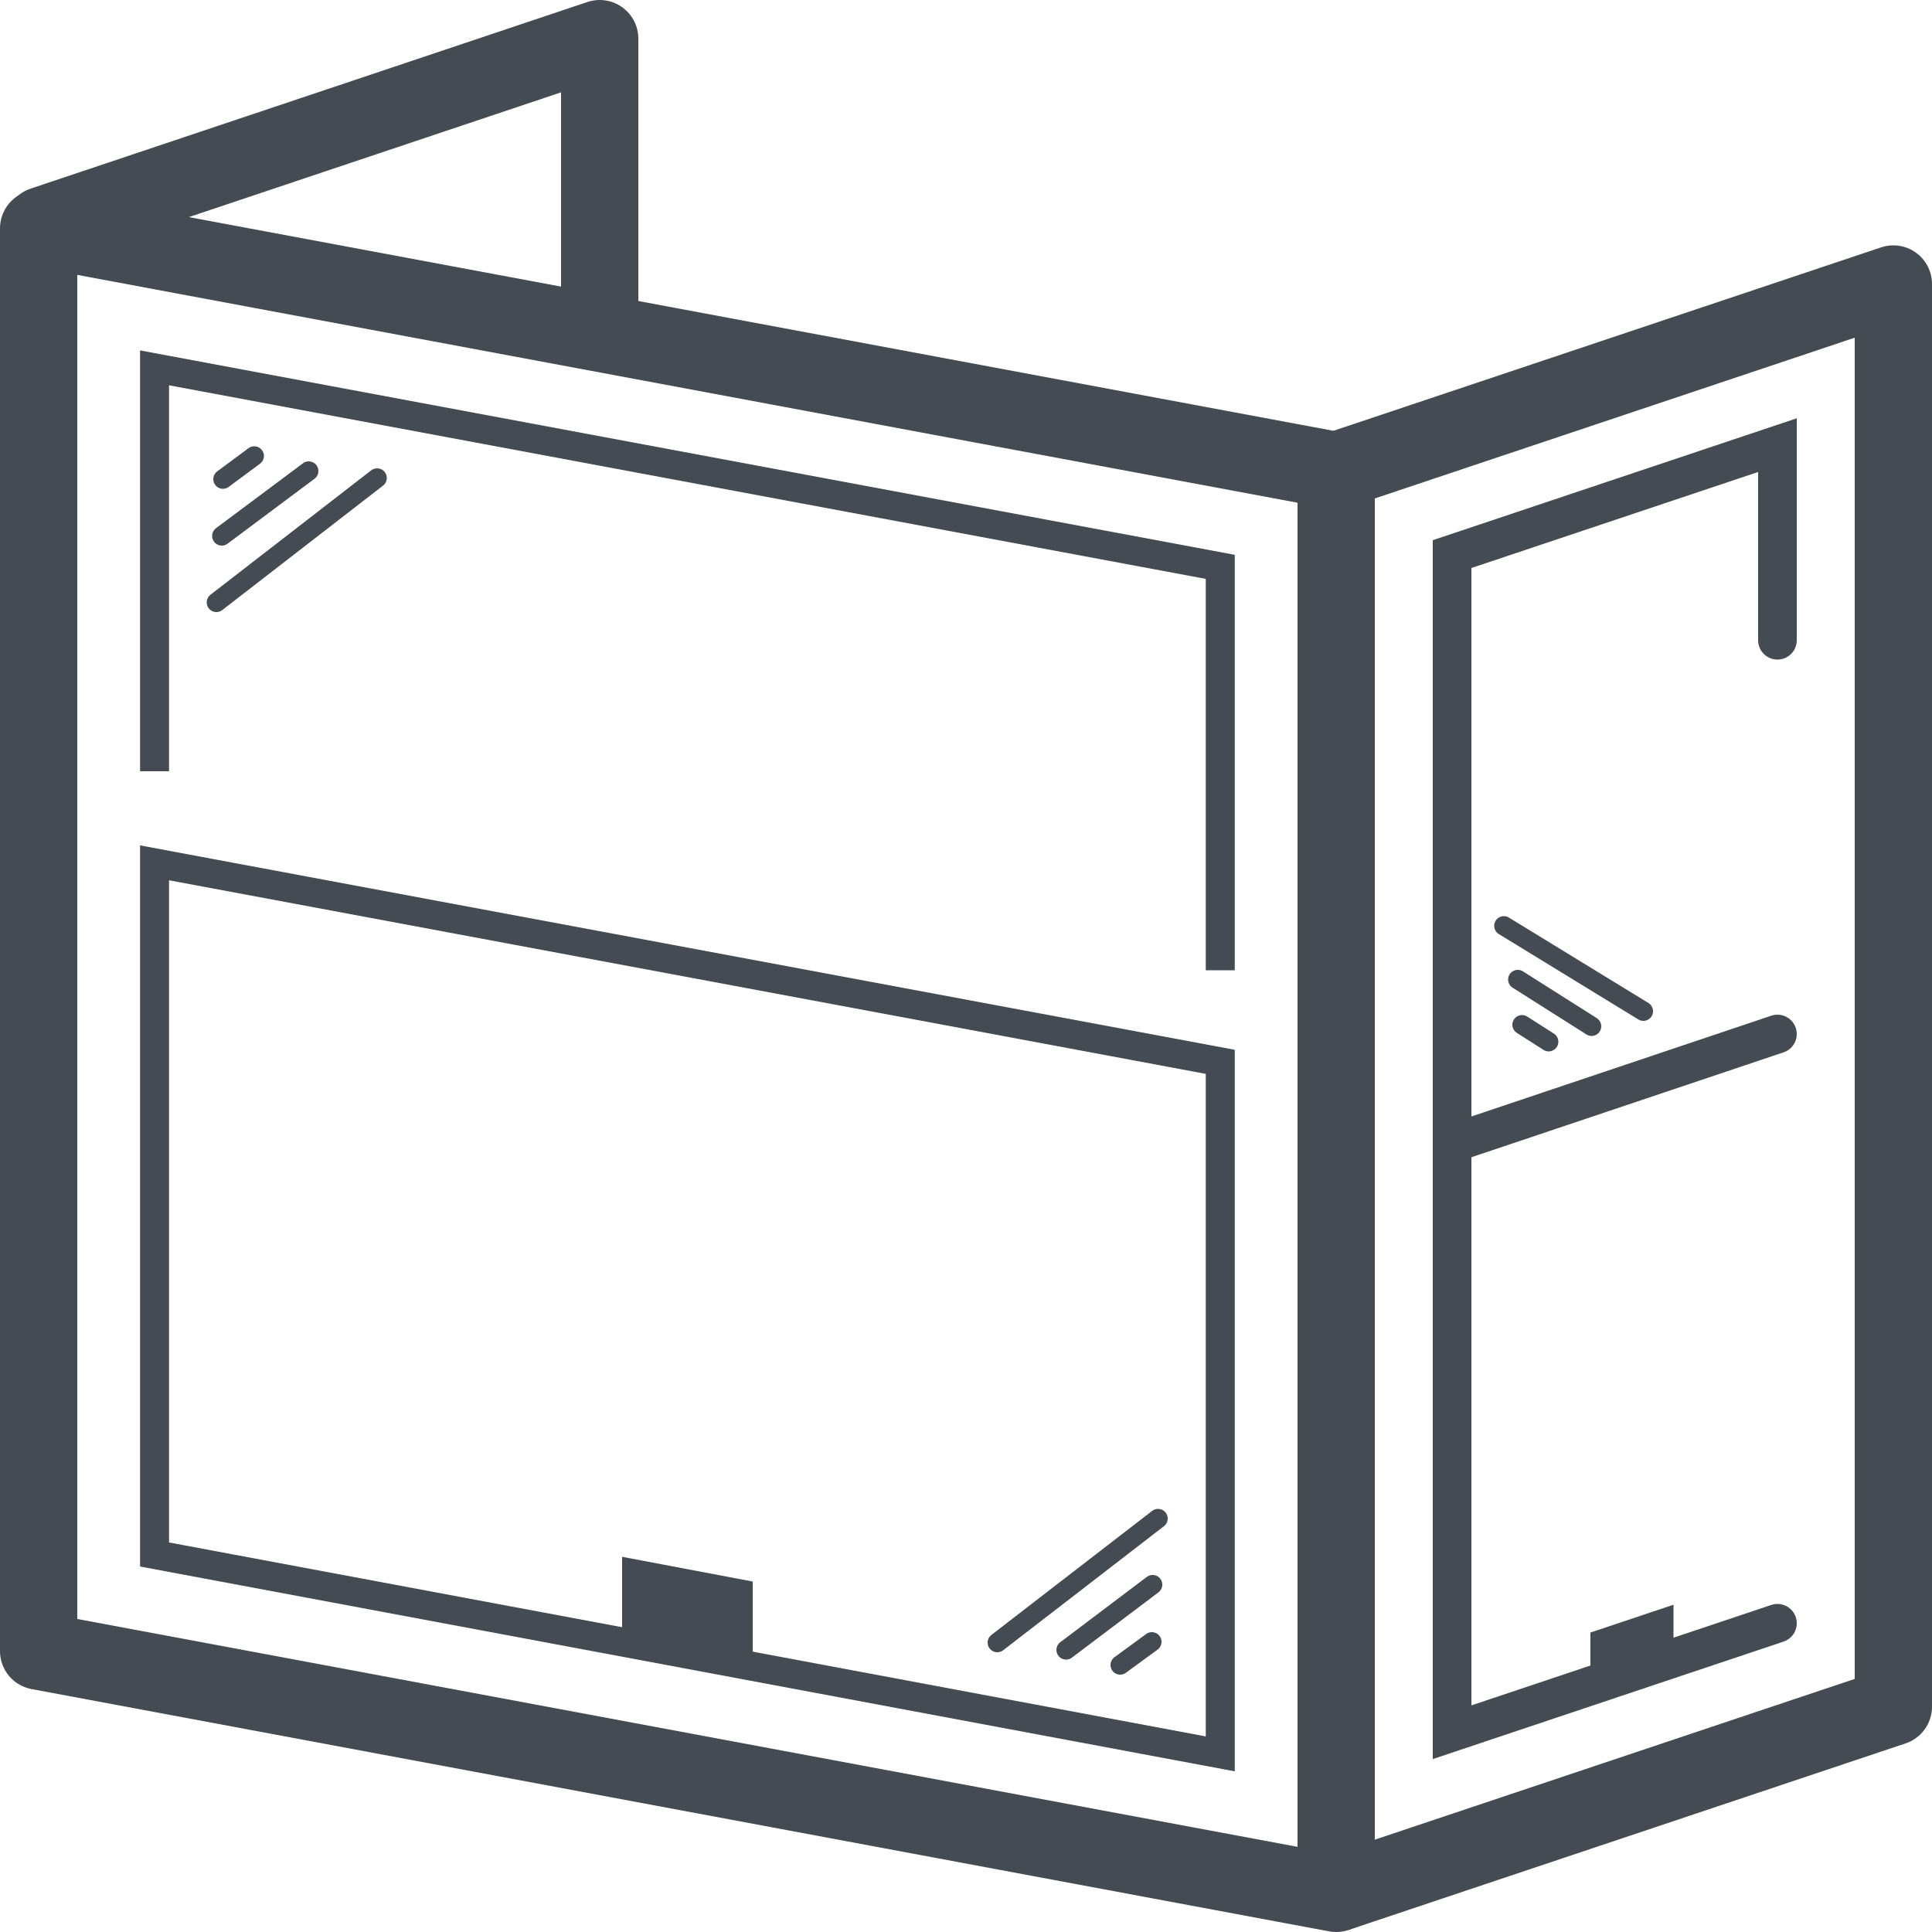 <?xml version="1.0" encoding="UTF-8"?> <svg xmlns="http://www.w3.org/2000/svg" id="Layer_1" data-name="Layer 1" viewBox="0 0 50 50"><defs><style>.cls-1,.cls-2,.cls-3,.cls-5,.cls-6,.cls-7{fill:none;stroke:#444b52;}.cls-1,.cls-3,.cls-5,.cls-7{stroke-linecap:round;}.cls-1,.cls-2,.cls-5,.cls-7{stroke-linejoin:round;}.cls-1{stroke-width:0.5px;}.cls-2,.cls-5{stroke-width:2px;}.cls-3,.cls-6{stroke-miterlimit:10;}.cls-4{fill:#444b52;}.cls-6{stroke-width:0.75px;}</style></defs><g id="box_bay_window"><line class="cls-1" x1="5.77" y1="12.4" x2="6.58" y2="11.8"></line><line class="cls-1" x1="5.74" y1="13.87" x2="7.99" y2="12.19"></line><line class="cls-1" x1="5.6" y1="15.59" x2="9.76" y2="12.37"></line><line class="cls-1" x1="40.08" y1="26.96" x2="39.39" y2="26.52"></line><line class="cls-1" x1="41.19" y1="26.56" x2="39.28" y2="25.35"></line><line class="cls-1" x1="42.53" y1="26.17" x2="38.92" y2="23.96"></line><line class="cls-1" x1="29.81" y1="42.49" x2="28.99" y2="43.09"></line><line class="cls-1" x1="29.83" y1="41.01" x2="27.59" y2="42.7"></line><line class="cls-1" x1="29.97" y1="39.3" x2="25.81" y2="42.51"></line><polyline class="cls-2" points="34.58 12.18 49 7.35 49 44.17 34.58 49"></polyline><polyline class="cls-3" points="46 42.01 37.58 44.83 37.58 14.34 46 11.52 46 16.57"></polyline><polygon class="cls-4" points="41.16 42.25 43.31 41.53 43.31 43.2 41.16 43.92 41.16 42.25"></polygon><polyline class="cls-5" points="1.11 5.83 15.52 1 15.52 8.25"></polyline><polygon class="cls-2" points="1 5.91 34.58 12.18 34.58 49 1 42.73 1 5.91"></polygon><polyline class="cls-6" points="4 19.96 4 9.52 31.58 14.67 31.58 25.11"></polyline><line class="cls-7" x1="37.58" y1="29.59" x2="46" y2="26.76"></line><polygon class="cls-6" points="4 40.23 4 22.33 31.58 27.48 31.58 45.39 4 40.23"></polygon><polygon class="cls-4" points="16.1 42.49 16.1 40.29 19.48 40.93 19.48 43.13 16.1 42.49"></polygon></g></svg> 